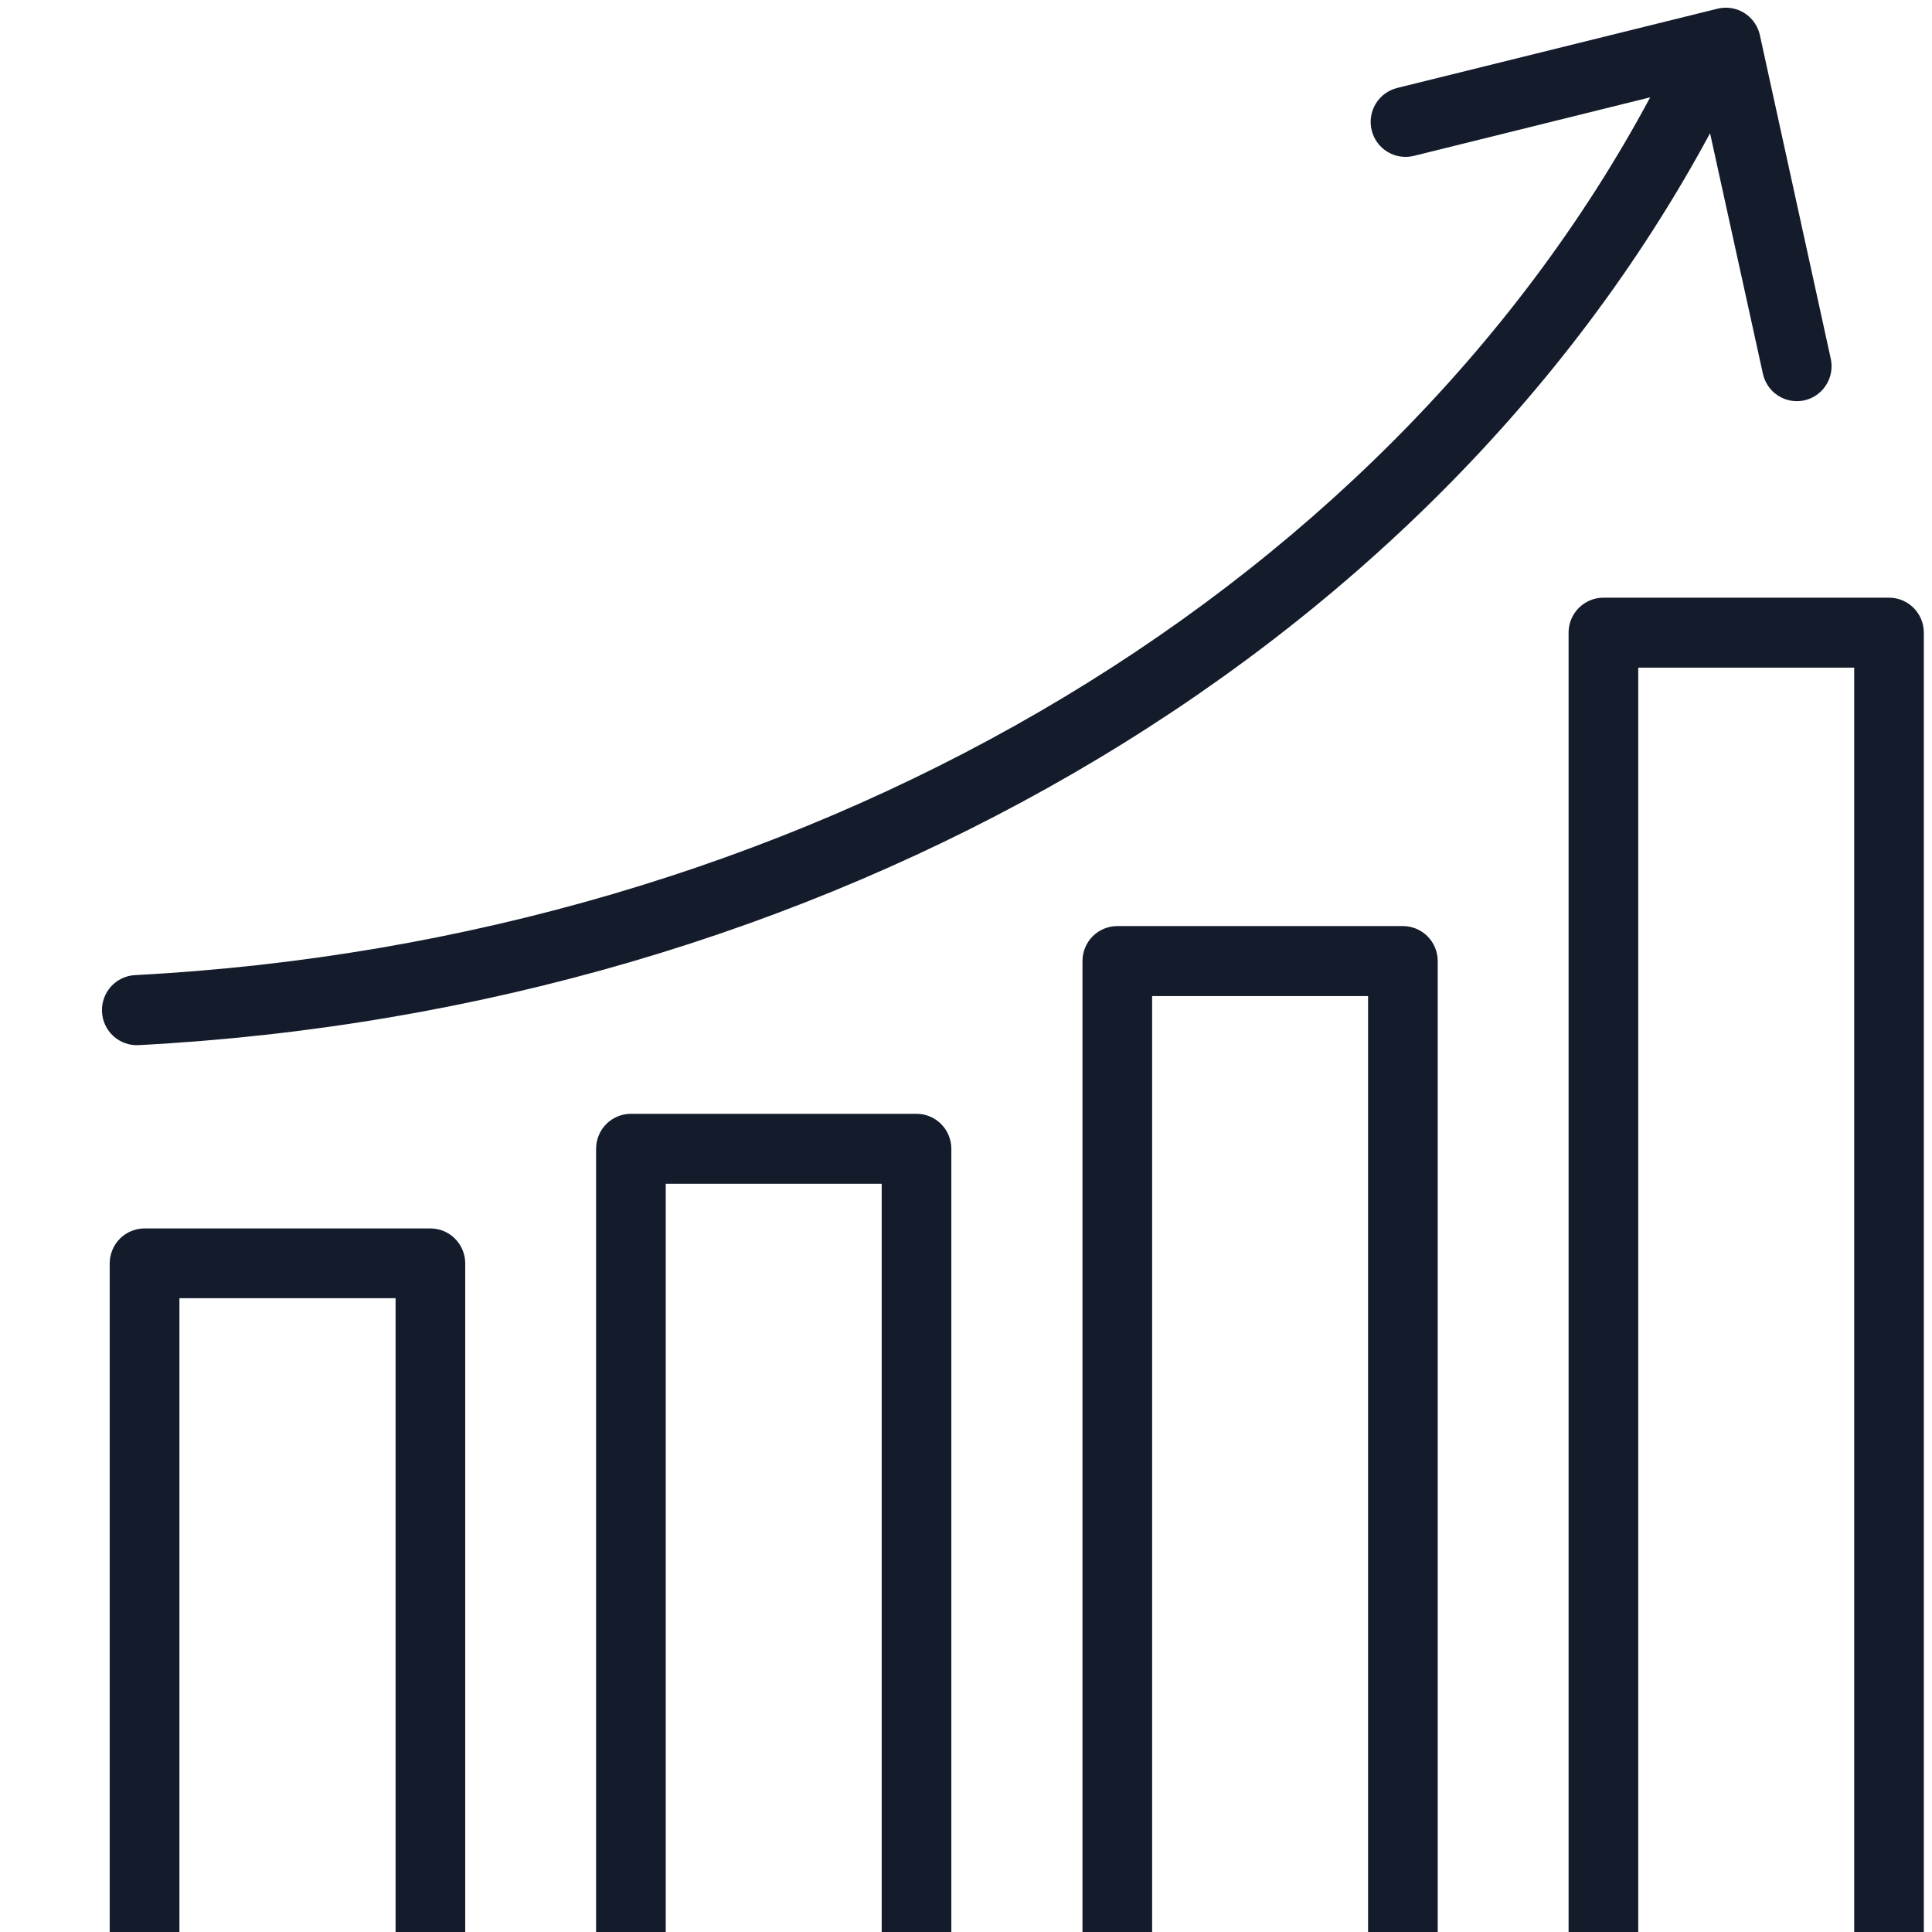 <?xml version="1.0" encoding="UTF-8"?> <svg xmlns="http://www.w3.org/2000/svg" width="154" height="154" viewBox="0 0 154 154" fill="none"><path d="M137.383 0.619C137.218 0.63 137.055 0.655 136.895 0.695L111.364 7.012C110.65 7.189 110.035 7.645 109.654 8.278C109.274 8.911 109.16 9.67 109.337 10.388C109.514 11.106 109.967 11.723 110.598 12.105C111.228 12.487 111.984 12.602 112.698 12.425L131.538 7.758C110.053 47.809 63.468 74.971 10.756 77.727C10.39 77.746 10.033 77.838 9.703 77.997C9.373 78.156 9.078 78.378 8.834 78.652C8.59 78.926 8.403 79.245 8.282 79.592C8.162 79.939 8.11 80.306 8.132 80.673C8.171 81.41 8.499 82.101 9.045 82.595C9.591 83.089 10.309 83.345 11.043 83.308C65.379 80.468 113.686 52.579 136.309 10.622L140.522 29.796C140.681 30.516 141.118 31.143 141.737 31.54C142.356 31.937 143.106 32.072 143.824 31.914C144.539 31.754 145.163 31.316 145.558 30.696C145.953 30.075 146.088 29.323 145.933 28.603L140.278 2.792C140.133 2.142 139.762 1.566 139.231 1.167C138.7 0.769 138.044 0.574 137.383 0.619ZM127.819 47.641C127.083 47.638 126.376 47.929 125.853 48.45C125.331 48.971 125.035 49.679 125.032 50.418V155.031H114.601V76.6C114.6 76.233 114.528 75.87 114.387 75.532C114.247 75.194 114.041 74.887 113.782 74.628C113.523 74.37 113.216 74.165 112.879 74.026C112.541 73.887 112.179 73.816 111.814 73.817H89.049C88.316 73.82 87.613 74.115 87.095 74.636C86.577 75.157 86.286 75.863 86.284 76.6V155.031H75.831V91.559C75.828 90.823 75.536 90.118 75.018 89.598C74.5 89.078 73.799 88.784 73.066 88.781H50.279C49.547 88.784 48.845 89.078 48.327 89.598C47.809 90.118 47.517 90.823 47.514 91.559V155.031H37.083V100.696C37.08 99.957 36.785 99.249 36.262 98.728C35.74 98.207 35.033 97.916 34.296 97.919H11.531C10.795 97.916 10.088 98.207 9.565 98.728C9.043 99.249 8.747 99.957 8.744 100.696V155.031H3.334C2.967 155.03 2.604 155.101 2.265 155.241C1.927 155.381 1.619 155.588 1.36 155.848C1.101 156.108 0.896 156.417 0.756 156.757C0.617 157.098 0.545 157.462 0.547 157.83C0.548 158.197 0.62 158.56 0.761 158.898C0.901 159.236 1.107 159.543 1.366 159.802C1.625 160.06 1.932 160.265 2.269 160.404C2.607 160.543 2.969 160.614 3.334 160.613H158.782C159.515 160.61 160.218 160.316 160.736 159.794C161.254 159.273 161.545 158.567 161.547 157.83C161.548 157.464 161.478 157.101 161.34 156.762C161.202 156.423 160.998 156.115 160.742 155.855C160.485 155.596 160.18 155.389 159.843 155.248C159.507 155.106 159.146 155.033 158.782 155.031H153.349V50.418C153.346 49.682 153.054 48.978 152.536 48.458C152.018 47.937 151.317 47.644 150.584 47.641H127.819ZM130.584 53.217H147.798V155.031H130.584V53.217ZM91.836 79.399H109.049V155.031H91.836V79.399ZM53.066 94.358H70.28V155.031H53.066V94.358ZM14.302 103.479H31.531V155.031H14.302V103.479Z" fill="#141C2C"></path></svg> 